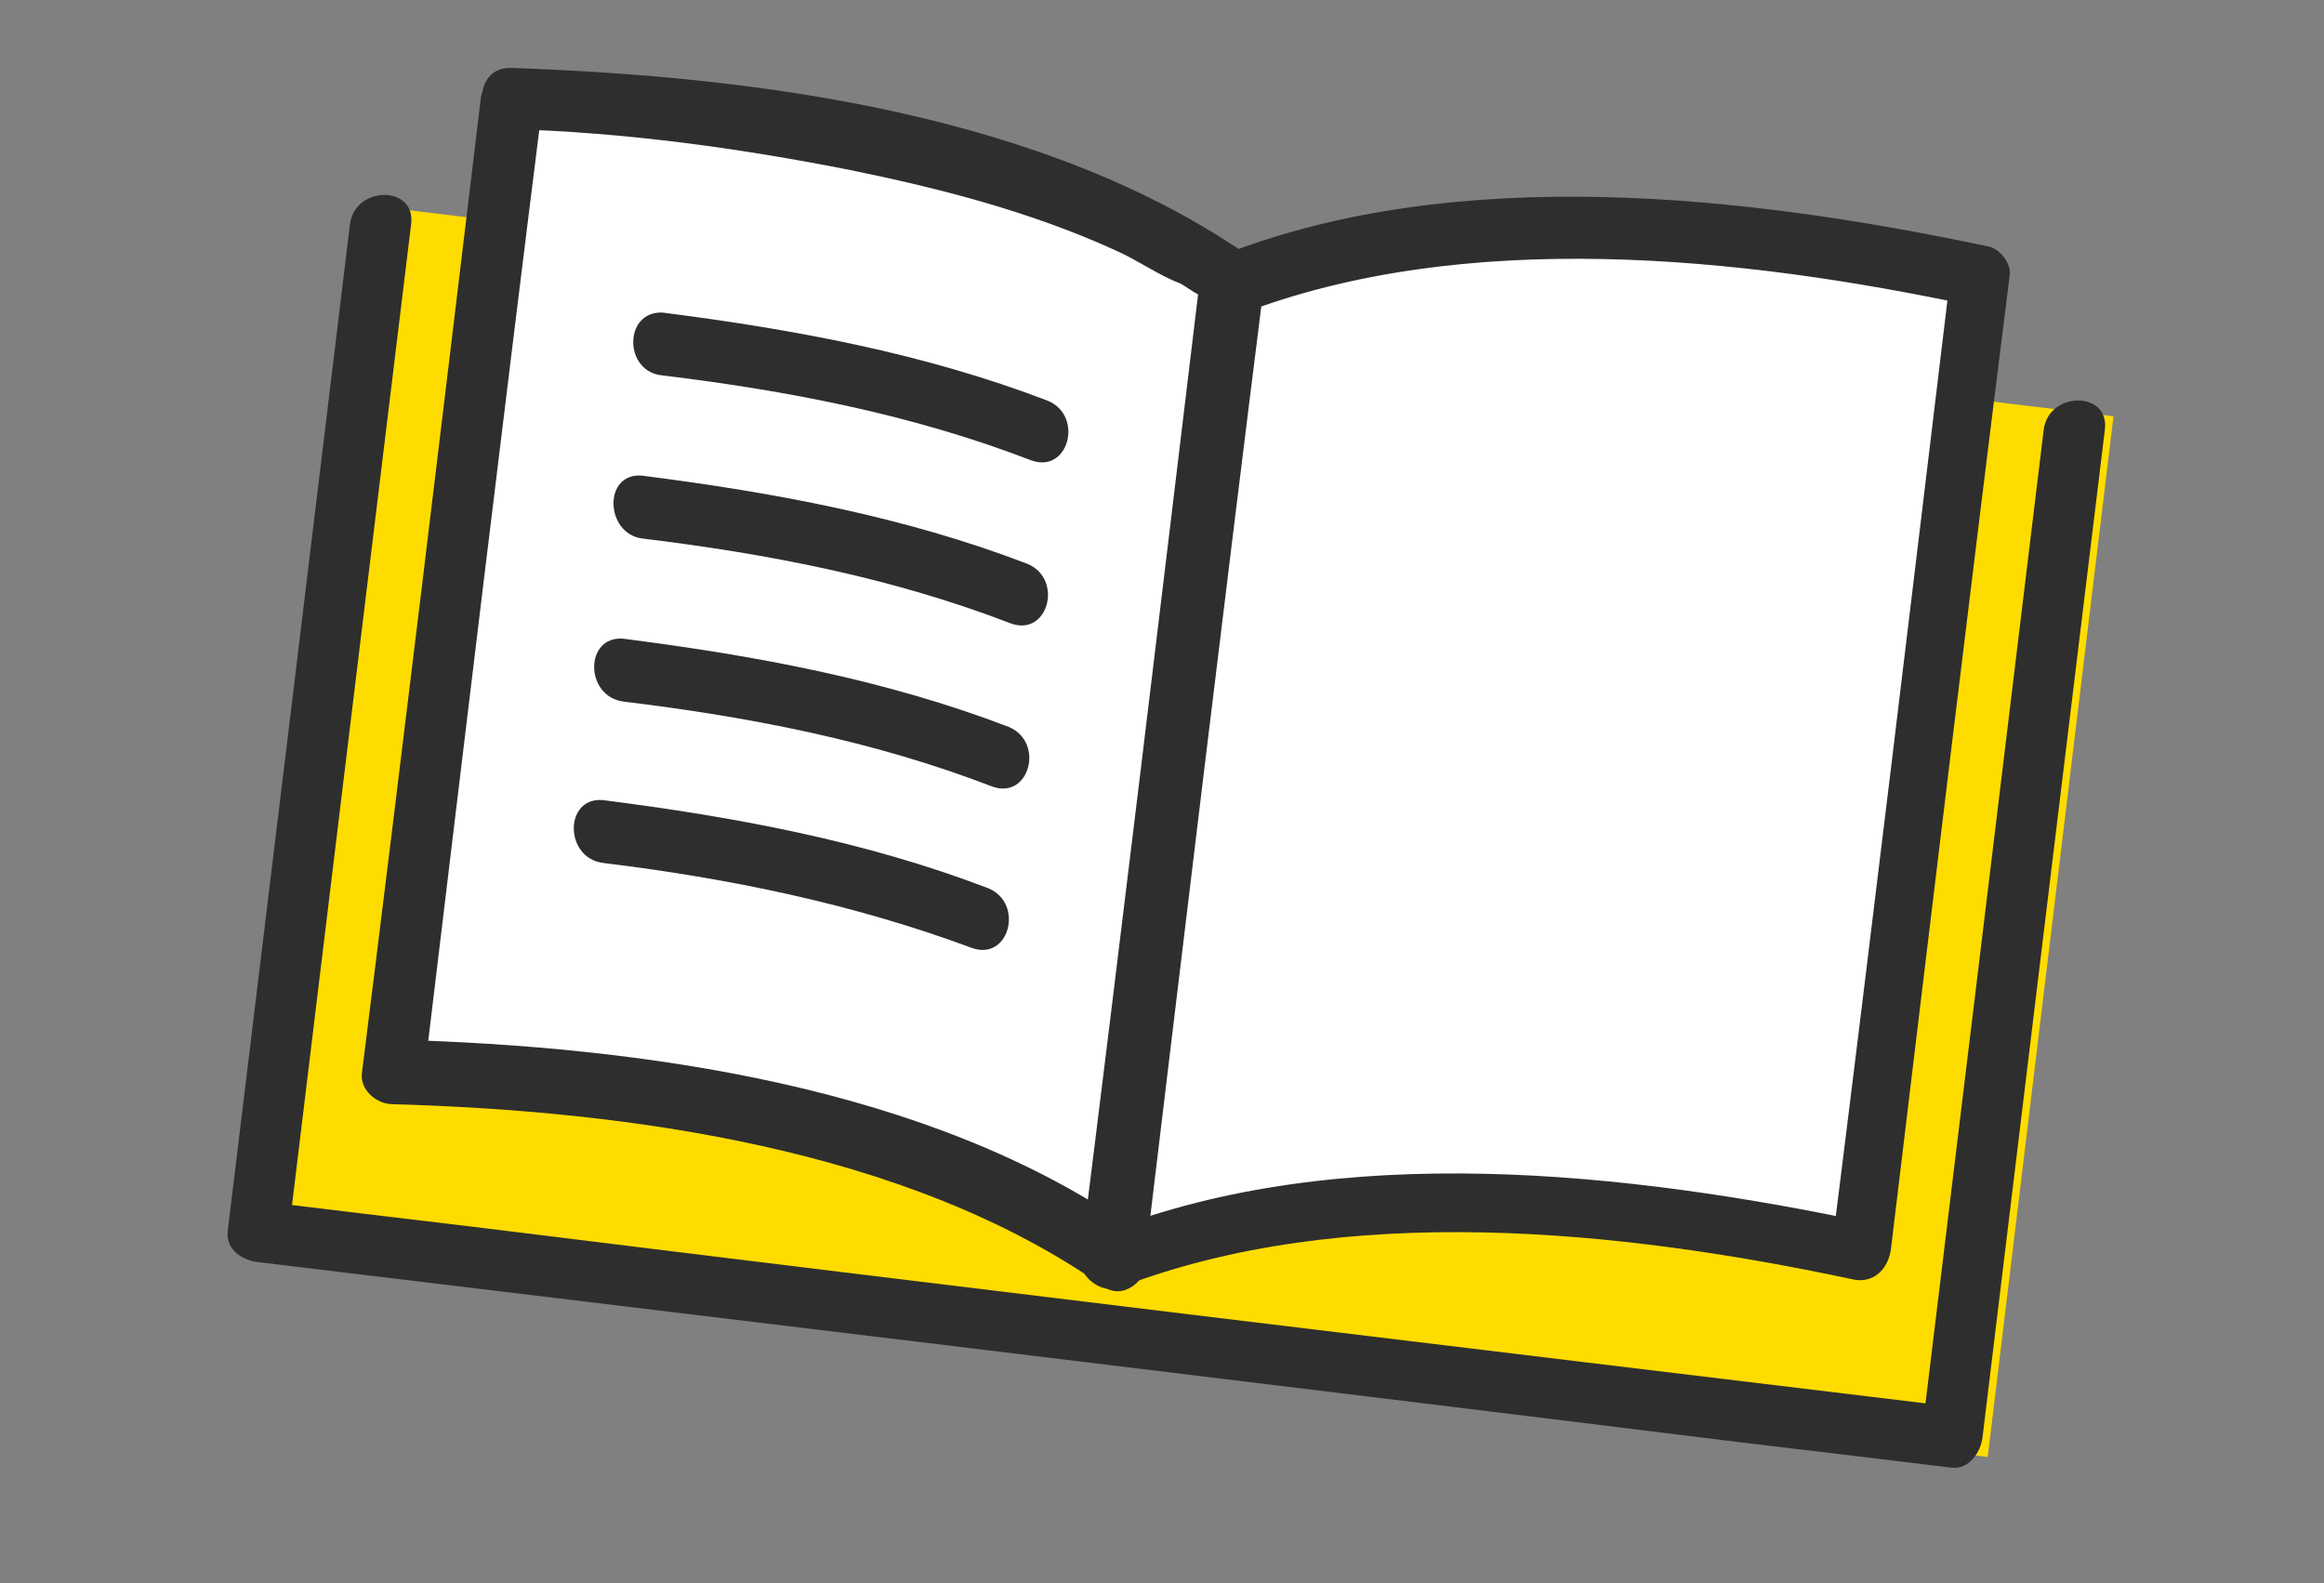 <?xml version="1.0" encoding="utf-8"?>
<!-- Generator: Adobe Illustrator 27.3.1, SVG Export Plug-In . SVG Version: 6.00 Build 0)  -->
<svg version="1.1" id="レイヤー_1" xmlns="http://www.w3.org/2000/svg" xmlns:xlink="http://www.w3.org/1999/xlink" x="0px"
	 y="0px" viewBox="0 0 136.8 93.2" style="enable-background:new 0 0 136.8 93.2;" xml:space="preserve">
<rect x="0" y="0" width="136.8" height="93.2" fill="#808080" stroke="none"/>
<style type="text/css">
	.st0{fill:#FFDC00;}
	.st1{fill:#2E2E2E;}
	.st2{fill:#FFFFFF;}
</style>
<g id="レイヤー_1_00000108290193148283503030000009412246173903997571_">
</g>
<g id="レイヤー_3">
</g>
<g id="レイヤー_5">
</g>
<g>
	
		<rect x="39.6" y="-1.5" transform="matrix(0.12 -0.993 0.993 0.12 13.251 113.129)" class="st0" width="61.7" height="101.2"/>
</g>
<g>
	<g>
		<path class="st1" d="M120.3,25.3c-2.4,19.8-4.8,39.6-7.2,59.3c0.6-0.6,1.2-1.2,1.8-1.8c-29-3.5-58.1-7-87.2-10.6
			c-4.2-0.5-8.4-1-12.5-1.5c0.6,0.6,1.2,1.2,1.8,1.8c2.4-19.8,4.8-39.6,7.2-59.3c0.3-2.3-3.3-2.3-3.6,0c-2.4,19.8-4.8,39.6-7.2,59.3
			c-0.1,1.1,0.9,1.7,1.8,1.8c29,3.5,58.1,7,87.2,10.6c4.2,0.5,8.4,1,12.5,1.5c1,0.1,1.7-0.9,1.8-1.8c2.4-19.8,4.8-39.6,7.2-59.3
			C124.2,23,120.6,23,120.3,25.3L120.3,25.3z"/>
	</g>
</g>
<g>
	<path class="st2" d="M30.1,5.8l-7,57.4c0,0,28.8,0.9,42.7,11L72.7,17v-0.2C58.9,6.7,30.1,5.8,30.1,5.8z"/>
	<g>
		<path class="st1" d="M28.3,5.8c-2.3,19.1-4.6,38.3-7,57.4c-0.1,1,0.9,1.8,1.8,1.8c13.9,0.4,30.2,2.6,41.8,10.7
			c1.2,0.9,2.6-0.3,2.7-1.6c2.3-19.1,4.6-38.3,7-57.4c0.1-0.6-0.4-1.2-0.9-1.5C61.6,6.7,44.6,4.5,30.1,4c-2.3-0.1-2.3,3.5,0,3.6
			C36.8,7.8,43.4,8.7,50,10c5.4,1.1,10.8,2.5,15.8,4.8c1.3,0.6,2.4,1.4,3.7,1.9c0.4,0.2,2,1.5,1.5,0.2c0.1,0.2-0.1,0.8-0.1,1
			c0.1,5.5-1.4,11.5-2,16.9c-1,8.1-2,16.2-3,24.4c-0.6,4.9-1.2,9.9-1.8,14.8c0.9-0.5,1.8-1,2.7-1.6c-12.1-8.5-29.1-10.8-43.6-11.2
			c0.6,0.6,1.2,1.2,1.8,1.8c2.3-19.1,4.6-38.3,7-57.4C32.2,3.5,28.6,3.5,28.3,5.8z"/>
	</g>
</g>
<g>
	<path class="st2" d="M72.4,16.7v0.2l-6.9,57.2c15.8-6.5,44.1-0.5,44.1-0.5l7-57.4C116.5,16.2,88.3,10.2,72.4,16.7z"/>
	<g>
		<path class="st1" d="M70.6,16.7c-2.3,19.1-4.6,38.3-7,57.4c-0.1,1.1,1.3,2.1,2.3,1.7c13.2-5.1,29.5-3.4,43.1-0.5
			c1.2,0.3,2.1-0.5,2.3-1.7c2.3-19.1,4.6-38.3,7-57.4c0.1-0.7-0.6-1.6-1.3-1.7c-14.2-3-31.2-4.9-45,0.5c-2.1,0.8-1.2,4.3,1,3.5
			c13.2-5.1,29.5-3.4,43.1-0.5c-0.4-0.6-0.9-1.2-1.3-1.7c-2.3,19.1-4.6,38.3-7,57.4c0.8-0.6,1.5-1.2,2.3-1.7
			c-14.2-3-31.2-4.9-45,0.5c0.8,0.6,1.5,1.2,2.3,1.7c2.3-19.1,4.6-38.3,7-57.4C74.5,14.4,70.9,14.5,70.6,16.7z"/>
	</g>
</g>
<g>
	<g>
		<path class="st1" d="M35.5,50.8c7.4,0.9,14.7,2.4,21.7,5c2.2,0.8,3.1-2.6,1-3.5c-7.3-2.8-14.9-4.2-22.7-5.2
			C33.2,46.9,33.2,50.5,35.5,50.8L35.5,50.8z"/>
	</g>
</g>
<g>
	<g>
		<path class="st1" d="M36.7,41.3c7.4,0.9,14.7,2.3,21.7,5c2.2,0.8,3.1-2.6,1-3.5c-7.3-2.8-14.9-4.2-22.7-5.2
			C34.4,37.4,34.4,41,36.7,41.3L36.7,41.3z"/>
	</g>
</g>
<g>
	<g>
		<path class="st1" d="M37.8,31.7c7.4,0.9,14.7,2.3,21.7,5c2.2,0.8,3.1-2.6,1-3.5C53.2,30.4,45.6,29,37.8,28
			C35.5,27.8,35.6,31.4,37.8,31.7L37.8,31.7z"/>
	</g>
</g>
<g>
	<g>
		<path class="st1" d="M39,22.1c7.4,0.9,14.7,2.3,21.7,5c2.2,0.8,3.1-2.6,1-3.5c-7.3-2.8-14.9-4.2-22.7-5.2
			C36.7,18.3,36.7,21.9,39,22.1L39,22.1z"/>
	</g>
</g>
</svg>
